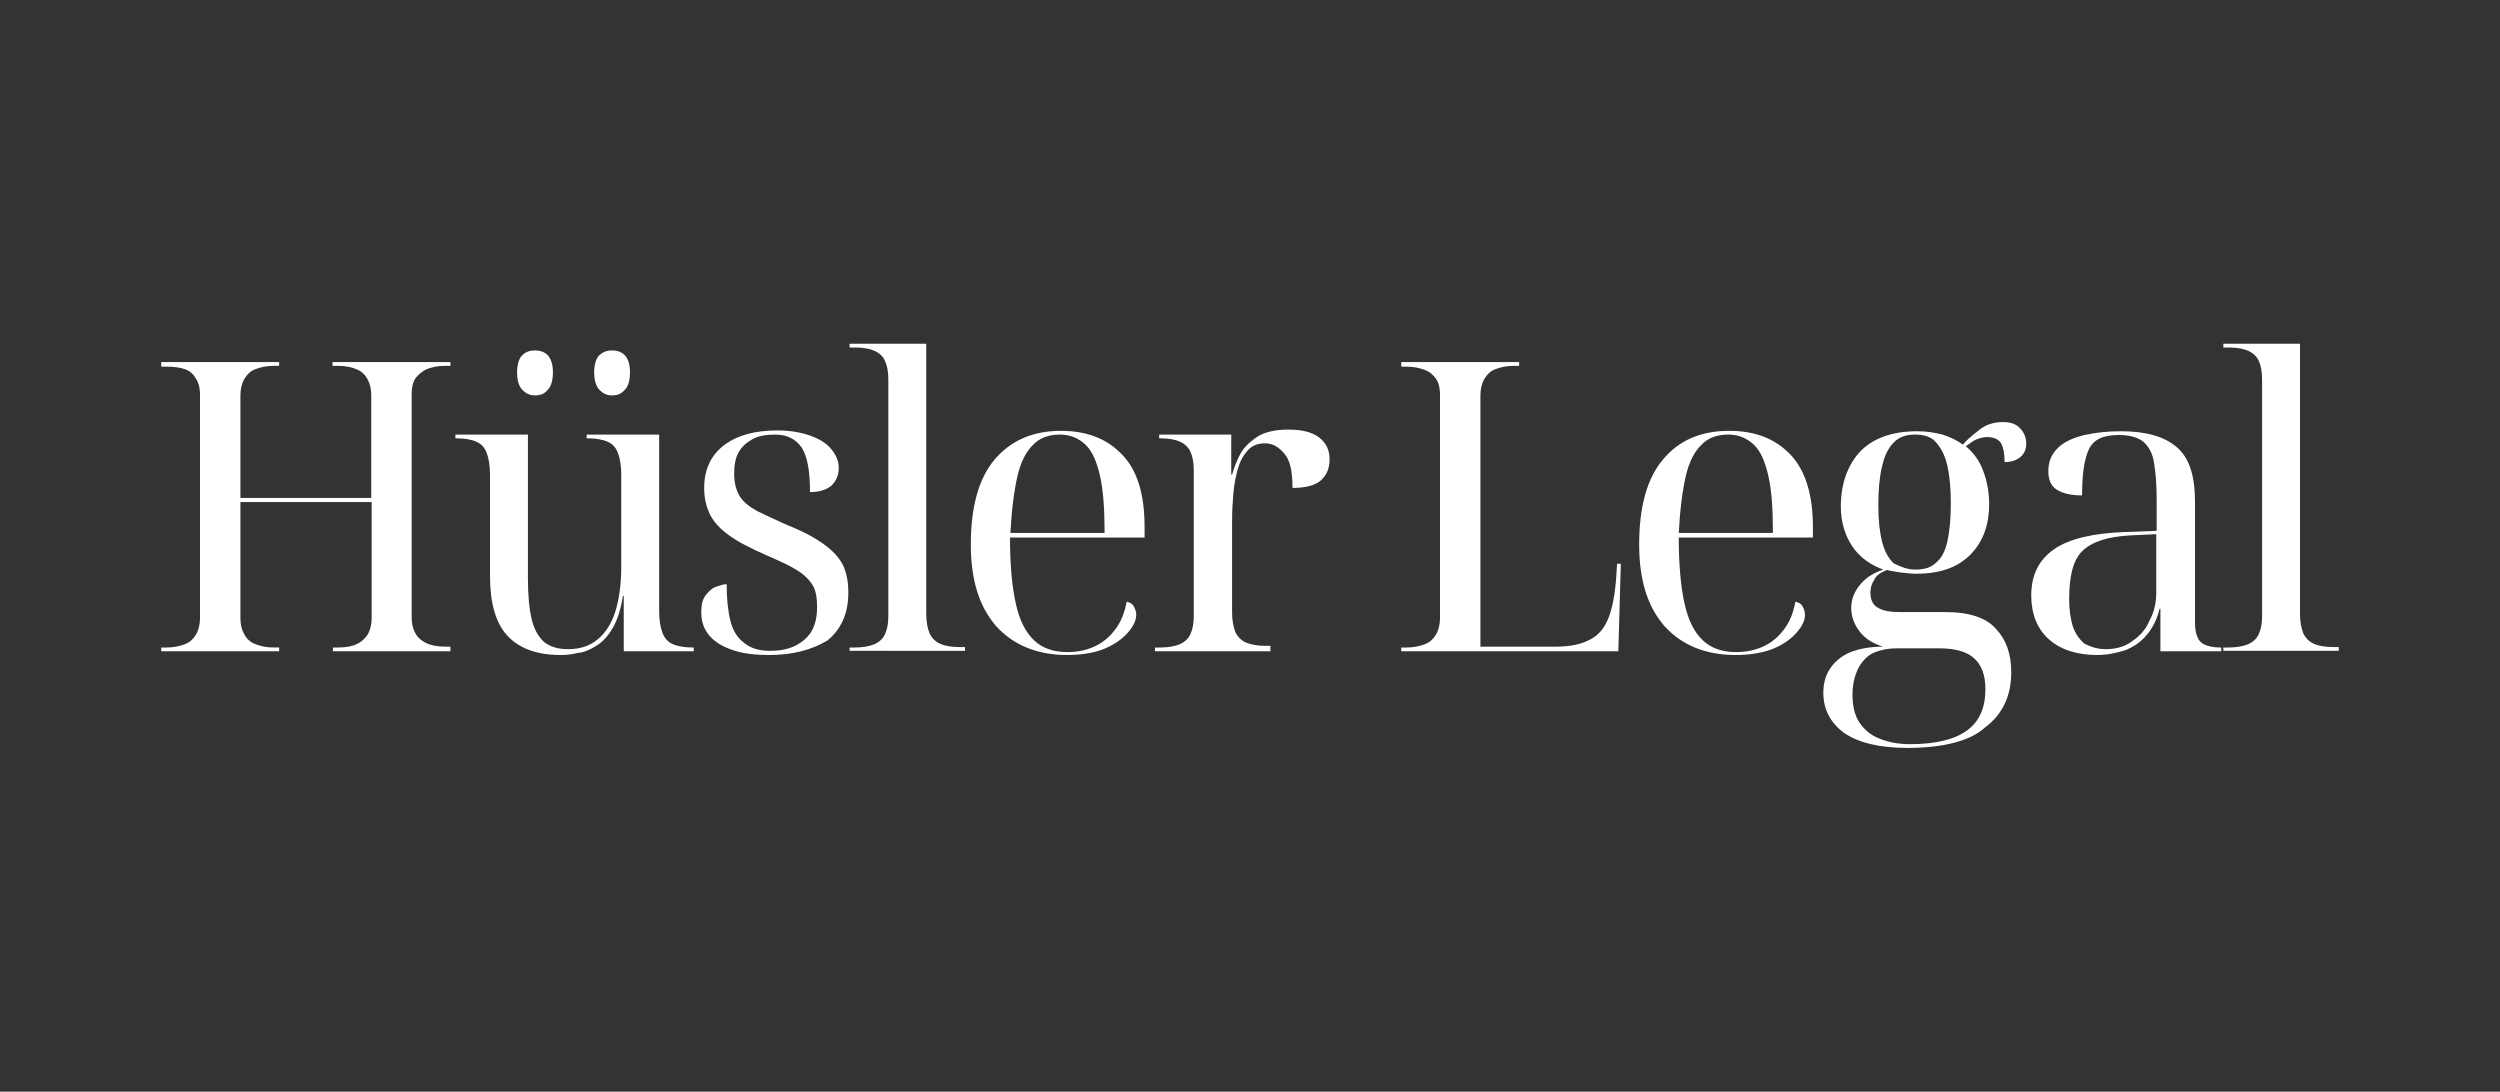 <?xml version="1.0" encoding="UTF-8"?> <svg xmlns="http://www.w3.org/2000/svg" xmlns:xlink="http://www.w3.org/1999/xlink" version="1.1" id="Calque_1" x="0px" y="0px" viewBox="0 0 600 262" style="enable-background:new 0 0 600 262;" xml:space="preserve"><rect x="0" y="0" width="600" height="262" fill="#333333" stroke="none"/> <style type="text/css"> .st0{fill:#FFFFFF;} </style> <g id="Calque_2_00000116211231065570635880000007402645050908233885_"> </g> <g> <path class="st0" d="M38.7,156.3v-0.9H40c1.7,0,3.1-0.3,4.4-0.8c1.3-0.5,2-1.3,2.7-2.4c0.6-1.1,0.9-2.4,0.9-3.9V94.6 c0-1.4-0.3-2.7-0.9-3.6c-0.6-1.1-1.4-1.9-2.7-2.4C43.3,88.2,41.7,88,40,88h-1.3v-1.1H67v0.9h-1.3c-1.7,0-3.1,0.3-4.4,0.8 c-1.3,0.5-2,1.3-2.7,2.4c-0.6,1.1-0.9,2.4-0.9,3.9v24.6h31.4V94.9c0-1.6-0.3-2.8-0.9-3.9c-0.6-1.1-1.4-1.9-2.7-2.4 c-1.1-0.5-2.7-0.8-4.4-0.8h-1.3v-0.9h28.3v0.9h-1.3c-1.7,0-3.1,0.3-4.4,0.8c-1.1,0.5-2,1.3-2.7,2.2c-0.6,0.9-0.9,2.2-0.9,3.6v53.7 c0,1.6,0.3,2.8,0.9,3.9s1.6,1.9,2.7,2.4c1.1,0.5,2.7,0.8,4.4,0.8h1.3v1.1H79.9v-0.9h1.3c1.9,0,3.3-0.3,4.4-0.8 c1.1-0.5,2-1.3,2.7-2.4c0.6-1.1,0.9-2.4,0.9-3.9v-27.8H57.7v27.8c0,1.6,0.3,2.8,0.9,3.9c0.6,1.1,1.4,1.9,2.7,2.4 c1.3,0.5,2.7,0.8,4.4,0.8H67v0.9H38.7z"></path> <path class="st0" d="M134.5,157.2c-5.7,0-9.9-1.6-12.7-4.6c-2.8-3-4.2-7.8-4.2-14.4v-24.3c0-2.2-0.3-3.9-0.8-5.2 c-0.5-1.3-1.3-2.2-2.5-2.7c-1.1-0.5-2.8-0.8-4.7-0.8h-0.3v-0.9h17.4v34.4c0,4.1,0.3,7.4,0.9,9.9s1.6,4.2,3,5.5 c1.4,1.1,3.3,1.7,5.7,1.7c3,0,5.3-0.8,7.2-2.4s3.3-3.8,4.2-6.7c0.9-3,1.4-6.4,1.4-10.7v-22.1c0-2.2-0.3-3.9-0.8-5.2 c-0.5-1.3-1.3-2.2-2.5-2.7c-1.1-0.5-2.8-0.8-4.7-0.8h-0.3v-0.9h17.4v42.4c0,2.2,0.3,3.9,0.8,5.2c0.5,1.3,1.3,2.2,2.5,2.7 c1.1,0.5,2.8,0.8,4.7,0.8h0.3v0.9h-16.8v-13.3h-0.2c-0.5,3.3-1.4,6-2.5,7.8c-1.1,1.9-2.4,3.3-3.9,4.2c-1.4,0.9-3,1.6-4.4,1.7 C137.2,157.1,135.7,157.2,134.5,157.2z M128.4,94.9c-1.3,0-2.2-0.5-3-1.3s-1.3-2.2-1.3-4.2c0-2,0.5-3.5,1.3-4.2 c0.8-0.8,1.9-1.1,3-1.1c1.1,0,2.2,0.3,3,1.1s1.3,2.2,1.3,4.2c0,2-0.5,3.5-1.3,4.2C130.6,94.6,129.6,94.9,128.4,94.9z M146.9,94.9 c-1.3,0-2.2-0.5-3-1.3s-1.3-2.2-1.3-4.2c0-2,0.5-3.5,1.3-4.2s1.7-1.1,3-1.1c1.1,0,2.2,0.3,3,1.1s1.3,2.2,1.3,4.2 c0,2-0.5,3.5-1.3,4.2C149.1,94.6,148,94.9,146.9,94.9z"></path> <path class="st0" d="M184.6,157.2c-3.3,0-6.1-0.3-8.5-1.1c-2.5-0.8-4.4-1.9-5.8-3.5c-1.4-1.6-2-3.5-2-5.7c0-1.7,0.3-3.1,1.1-4.1 s1.6-1.7,2.5-2c0.9-0.3,1.7-0.6,2.5-0.6c0,3.5,0.3,6.4,0.9,8.8c0.6,2.4,1.7,4.1,3.3,5.3c1.6,1.3,3.6,1.9,6.3,1.9 c3.5,0,6.1-0.9,8.2-2.7s3-4.4,3-7.8c0-2.2-0.3-4.1-1.1-5.3c-0.8-1.3-2-2.5-3.8-3.6c-1.7-1.1-4.2-2.2-7.4-3.6 c-3.6-1.6-6.6-3.1-8.8-4.7c-2.2-1.6-3.6-3.1-4.6-5c-0.9-1.9-1.4-3.9-1.4-6.4c0-4.4,1.6-7.8,4.7-10.2s7.4-3.6,12.9-3.6 c3.1,0,5.8,0.5,8,1.3s3.9,1.9,5,3.3c1.1,1.4,1.7,2.8,1.7,4.4c0,1.7-0.6,3.1-1.7,4.2c-1.3,1.1-3,1.6-5.2,1.6c0-5-0.6-8.5-2-10.7 c-1.4-2-3.5-3.1-6.3-3.1c-2.2,0-4.1,0.3-5.5,1.1c-1.4,0.8-2.5,1.7-3.3,3.1s-1.1,3.1-1.1,5.2c0,2.2,0.5,4.1,1.4,5.5 c0.9,1.4,2.4,2.5,4.2,3.5c1.9,0.9,4.2,2,7.1,3.3c3.6,1.4,6.6,3,8.8,4.6s3.6,3.1,4.6,5c0.9,1.9,1.3,4.1,1.3,6.6c0,5-1.7,8.8-5,11.5 C194.8,156,190.2,157.2,184.6,157.2z"></path> <path class="st0" d="M203.9,156.3v-0.9h1.3c1.9,0,3.5-0.3,4.7-0.8c1.1-0.5,2-1.3,2.5-2.4c0.5-1.1,0.8-2.5,0.8-4.2V91 c0-1.9-0.3-3.3-0.8-4.4c-0.5-1.1-1.4-1.9-2.5-2.4c-1.1-0.5-2.7-0.8-4.7-0.8h-1.3v-0.9h18.4v64.8c0,1.9,0.3,3.5,0.8,4.7 c0.5,1.1,1.4,2,2.5,2.5c1.1,0.5,2.7,0.8,4.7,0.8h1.3v0.9H203.9z"></path> <path class="st0" d="M256.1,157.2c-7.2,0-12.9-2.4-17-6.9c-4.1-4.7-6.1-11.1-6.1-19.6c0-9.1,1.9-15.9,5.7-20.4s9.1-6.9,15.9-6.9 c6.3,0,11.1,1.9,14.8,5.8s5.3,9.7,5.3,17.4v2.4h-32.3c0,6.6,0.5,11.9,1.4,15.9c0.9,4.1,2.4,6.9,4.4,8.8c2,1.9,4.7,2.8,8,2.8 c2.5,0,4.7-0.5,6.6-1.4s3.5-2.2,4.9-4.1c1.3-1.7,2.2-3.9,2.7-6.6c0.8,0.2,1.4,0.5,1.7,1.1c0.3,0.6,0.6,1.3,0.6,2 c0,1.3-0.6,2.7-1.9,4.2s-3,2.8-5.5,3.9C263,156.6,259.9,157.2,256.1,157.2z M265.1,127.9c0-5.7-0.3-10.2-1.1-13.7 c-0.8-3.5-1.9-6-3.5-7.5s-3.6-2.4-6.1-2.4c-2.7,0-4.9,0.8-6.4,2.4c-1.7,1.6-3,4.1-3.8,7.5c-0.8,3.5-1.4,8-1.7,13.7 C242.5,127.9,265.1,127.9,265.1,127.9z"></path> <path class="st0" d="M277.2,156.3v-0.9h1.3c1.9,0,3.5-0.3,4.7-0.8c1.1-0.5,2-1.3,2.5-2.4c0.5-1.1,0.8-2.5,0.8-4.2v-35.2 c0-1.9-0.3-3.3-0.8-4.4c-0.5-1.1-1.4-1.9-2.5-2.4c-1.1-0.5-2.7-0.8-4.7-0.8h-0.3v-0.9h17.3v9.6h0.2c0.5-1.7,1.1-3.3,2-5 c0.9-1.6,2.4-3,4.1-4.1c1.7-1.1,4.2-1.7,7.4-1.7c3.3,0,5.7,0.6,7.4,1.9c1.7,1.3,2.5,3,2.5,5.3c0,1.9-0.6,3.6-2,4.9 s-3.8,1.9-6.9,1.9c0-4.1-0.6-6.7-2-8.3c-1.4-1.6-2.8-2.4-4.6-2.4c-1.9,0-3.3,0.6-4.4,2c-1.1,1.3-1.9,3-2.4,5.2 c-0.5,2-0.8,4.2-0.9,6.4c-0.2,2.2-0.2,4.2-0.2,6.1V147c0,1.9,0.3,3.5,0.8,4.7c0.5,1.1,1.4,2,2.5,2.5c1.3,0.5,2.7,0.8,4.6,0.8h1.3 v1.3H277.2z"></path> <path class="st0" d="M336.3,156.3v-0.9h1.3c1.7,0,3.1-0.3,4.4-0.8c1.3-0.5,2-1.3,2.7-2.4c0.6-1.1,0.9-2.4,0.9-3.9V94.6 c0-1.4-0.3-2.7-0.9-3.6c-0.6-0.9-1.4-1.7-2.7-2.2c-1.3-0.5-2.7-0.8-4.4-0.8h-1.3v-1.1h28.3v0.9h-1.3c-1.7,0-3.1,0.3-4.4,0.8 c-1.3,0.5-2,1.3-2.7,2.4c-0.6,1.1-0.9,2.4-0.9,3.9v60.3h17.9c3.5,0,6.1-0.5,8.2-1.6c2-0.9,3.6-2.7,4.6-5.2s1.6-5.8,1.9-10l0.2-3.1 h0.9l-0.6,21H336.3z"></path> <path class="st0" d="M416.5,157.2c-7.2,0-12.9-2.4-17-6.9c-4.1-4.7-6.1-11.1-6.1-19.6c0-9.1,1.9-15.9,5.7-20.4 c3.8-4.6,9.1-6.9,15.9-6.9c6.3,0,11.1,1.9,14.8,5.8c3.6,3.9,5.3,9.7,5.3,17.4v2.4h-32.2c0,6.6,0.5,11.9,1.4,15.9 c0.9,4.1,2.4,6.9,4.4,8.8c2,1.9,4.7,2.8,8,2.8c2.5,0,4.7-0.5,6.6-1.4s3.5-2.2,4.9-4.1c1.3-1.7,2.2-3.9,2.7-6.6 c0.8,0.2,1.4,0.5,1.7,1.1c0.3,0.6,0.6,1.3,0.6,2c0,1.3-0.6,2.7-1.9,4.2s-3,2.8-5.5,3.9C423.4,156.6,420.3,157.2,416.5,157.2z M425.5,127.9c0-5.7-0.3-10.2-1.1-13.7c-0.8-3.5-1.9-6-3.5-7.5s-3.6-2.4-6.1-2.4c-2.7,0-4.9,0.8-6.4,2.4c-1.7,1.6-3,4.1-3.8,7.5 c-0.8,3.5-1.4,8-1.7,13.7C402.9,127.9,425.5,127.9,425.5,127.9z"></path> <path class="st0" d="M457.7,179.5c-6.7,0-11.8-1.3-15.1-3.6c-3.3-2.4-5-5.7-5-9.6c0-2.2,0.5-4.2,1.6-5.8c1.1-1.7,2.7-3,4.7-3.9 c2.2-0.9,4.9-1.4,8-1.4c-2.5-0.8-4.4-2-5.7-3.8c-1.3-1.7-1.9-3.6-1.9-5.5c0-1.9,0.6-3.6,1.9-5.3c1.3-1.7,3.1-3,5.8-3.9 c-3.1-1.1-5.7-3-7.4-5.5c-1.7-2.5-2.8-5.8-2.8-9.6c0-5.5,1.6-9.9,4.6-13.2c3-3.1,7.5-4.9,13.7-4.9c2.2,0,4.2,0.3,6.1,0.8 c1.9,0.6,3.5,1.4,4.9,2.4c0.9-1.1,2.2-2.2,3.9-3.5c1.6-1.3,3.5-1.9,5.7-1.9c1.9,0,3.3,0.5,4.2,1.6c0.9,0.9,1.4,2.2,1.4,3.6 c0,1.3-0.5,2.4-1.3,3.1s-2,1.3-3.9,1.3c0-2-0.3-3.6-0.9-4.6c-0.6-0.9-1.7-1.4-3.3-1.4c-0.8,0-1.6,0.2-2.4,0.5 c-0.8,0.3-1.6,0.9-2.7,1.7c1.9,1.6,3.3,3.5,4.2,6c0.9,2.4,1.4,5,1.4,8c0,4.7-1.4,8.8-4.4,11.9s-7.2,4.7-13.2,4.7 c-1.3,0-2.4-0.2-3.6-0.3c-1.1-0.2-2.2-0.3-3.3-0.6c-1.6,0.6-2.7,1.4-3.1,2.4c-0.6,0.9-0.9,1.9-0.9,3c0,1.7,0.6,3,1.7,3.6 c1.3,0.8,3,1.1,5.3,1.1h11c5.8,0,9.9,1.4,12.2,4.1c2.5,2.7,3.6,6.1,3.6,10.4c0,5.5-2,10-6.3,13.2 C472.9,177.8,466.5,179.5,457.7,179.5z M458.4,178.6c6.1,0,10.7-1.1,13.7-3.3c3-2.2,4.4-5.5,4.4-9.9c0-3.3-0.9-5.8-2.7-7.4 c-1.7-1.6-4.6-2.4-8.2-2.4h-10.5c-1.7,0-3.5,0.3-5,0.9c-1.6,0.6-2.8,1.7-3.9,3.5c-0.9,1.6-1.6,3.9-1.6,6.7c0,2.7,0.5,4.9,1.6,6.6 c1.1,1.7,2.7,3.1,4.7,3.9C453.1,178.1,455.5,178.6,458.4,178.6z M459.7,136.7c2.2,0,3.8-0.5,5-1.7c1.3-1.1,2.2-2.8,2.7-5.2 c0.5-2.4,0.8-5.3,0.8-8.9c0-3.8-0.3-6.9-0.9-9.4c-0.6-2.5-1.6-4.2-2.8-5.5s-3-1.7-5-1.7c-2,0-3.8,0.6-5,1.9 c-1.3,1.3-2.2,3.1-2.8,5.7c-0.6,2.5-0.9,5.5-0.9,9.3c0,3.6,0.3,6.4,0.9,8.8c0.6,2.4,1.6,4.1,2.8,5.2 C456.1,136,457.7,136.7,459.7,136.7z"></path> <path class="st0" d="M503.3,157.2c-4.9,0-8.8-1.3-11.6-3.8c-2.8-2.5-4.2-6.1-4.2-10.5c0-5,1.9-8.6,5.5-11.1 c3.6-2.5,9.3-3.8,16.6-4.1l8-0.3v-7.2c0-3.6-0.2-6.6-0.6-8.9c-0.3-2.4-1.3-4.1-2.5-5.2c-1.3-1.1-3.3-1.7-6-1.7 c-3.8,0-6.1,1.1-7.2,3.5s-1.6,6-1.6,11c-2.7,0-4.7-0.5-6.1-1.4c-1.4-0.9-2-2.4-2-4.4c0-2.4,0.8-4.2,2.4-5.7s3.8-2.4,6.3-3 c2.7-0.6,5.5-0.9,8.8-0.9c6,0,10.4,1.3,13.3,3.8c3,2.5,4.4,6.9,4.4,13v29c0,1.6,0.2,2.8,0.6,3.6c0.3,0.9,1.1,1.6,1.9,1.9 s2,0.6,3.5,0.6h0.3v0.9h-14.6v-10.2h-0.2c-0.6,2.5-1.7,4.7-3.1,6.3c-1.4,1.7-3.1,2.8-5,3.6C508,156.7,505.9,157.2,503.3,157.2z M505.4,155.8c2.4,0,4.6-0.6,6.3-1.9c1.9-1.3,3.3-2.8,4.2-5c1.1-2,1.6-4.2,1.6-6.7v-14l-6.3,0.3c-5.5,0.3-9.3,1.6-11.5,3.8 c-2.2,2.2-3.1,6.1-3.1,11.5c0,2.5,0.3,4.7,0.9,6.6c0.6,1.7,1.6,3.1,2.8,4.1C501.9,155.3,503.5,155.8,505.4,155.8z"></path> <path class="st0" d="M533.6,156.3v-0.9h1.3c1.9,0,3.5-0.3,4.7-0.8c1.1-0.5,2-1.3,2.5-2.4c0.5-1.1,0.8-2.5,0.8-4.2V91 c0-1.9-0.3-3.3-0.8-4.4c-0.5-1.1-1.4-1.9-2.5-2.4c-1.1-0.5-2.7-0.8-4.7-0.8h-1.3v-0.9H552v64.8c0,1.9,0.3,3.5,0.8,4.7 c0.5,1.1,1.4,2,2.5,2.5c1.1,0.5,2.7,0.8,4.7,0.8h1.3v0.9H533.6z"></path> </g> </svg> 
